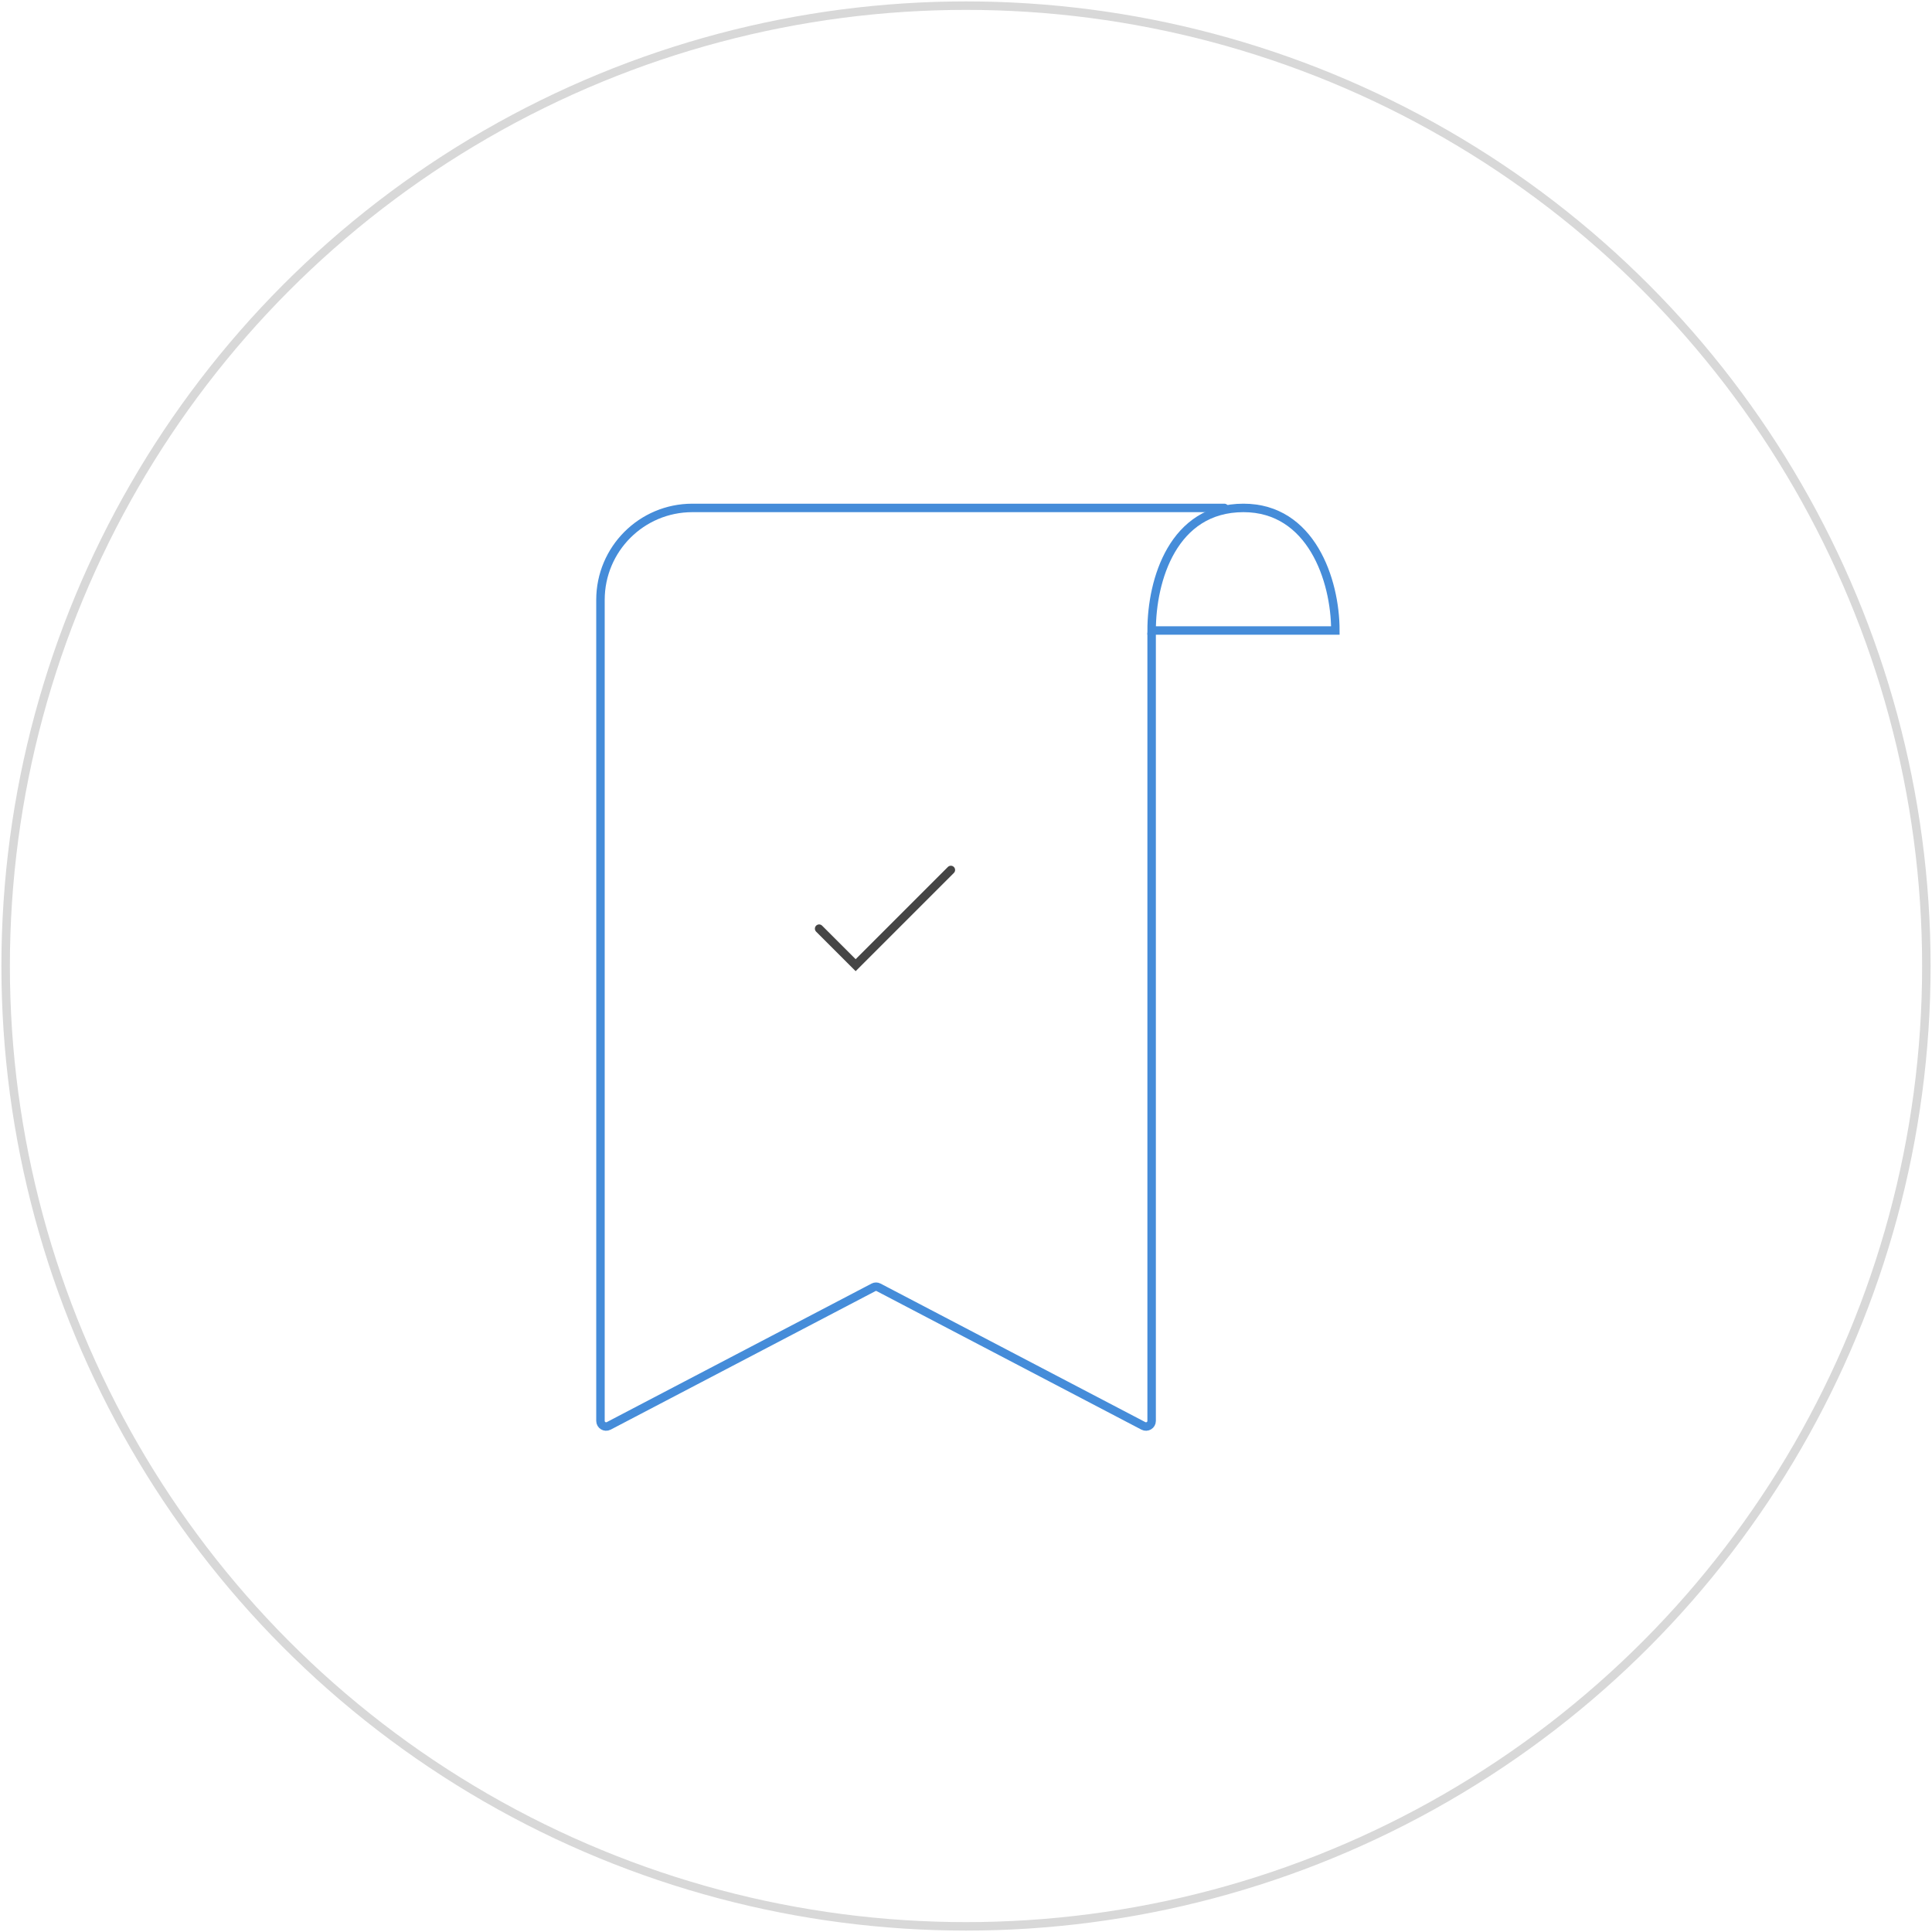 <?xml version="1.0" encoding="UTF-8"?>
<svg width="342px" height="342px" viewBox="0 0 342 342" version="1.1" xmlns="http://www.w3.org/2000/svg" xmlns:xlink="http://www.w3.org/1999/xlink">
    <!-- Generator: sketchtool 51.2 (57519) - http://www.bohemiancoding.com/sketch -->
    <title>6535A086-7540-4EDC-B156-6FC62C96B64F</title>
    <desc>Created with sketchtool.</desc>
    <defs></defs>
    <g id="Avaleht" stroke="none" stroke-width="1" fill="none" fill-rule="evenodd" stroke-linecap="round">
        <g id="Jarelmaks" transform="translate(-434, -1242)" stroke-width="1.5">
            <g id="Group-30" transform="translate(435, 1243)">
                <g id="Group-33">
                    <circle id="Oval-8" stroke="#D8D8D8" cx="170" cy="170" r="170"></circle>
                    <g id="Group-29" transform="translate(105, 88)">
                        <g id="Bookmark-3" stroke="#458CD9">
                            <path d="M97.861,22.611 C97.861,13.623 101.679,0.912 114.122,0.912 C126.071,0.912 130.383,13.623 130.383,22.611 L97.861,22.611 Z" id="Stroke-259"></path>
                            <path d="M97.861,23.154 L97.861,162.523 C97.861,163.275 97.065,163.756 96.397,163.407 L49.514,138.876 C49.24,138.734 48.915,138.734 48.64,138.876 L1.757,163.407 C1.09,163.756 0.294,163.275 0.294,162.523 L0.294,17.188 C0.294,8.197 7.574,0.913 16.555,0.913 L110.734,0.913" id="Stroke-261"></path>
                        </g>
                        <polyline id="Path-3" stroke="#454545" points="39 75.391 45.465 81.855 62.32 65"></polyline>
                    </g>
                </g>
            </g>
        </g>
    </g>
</svg>